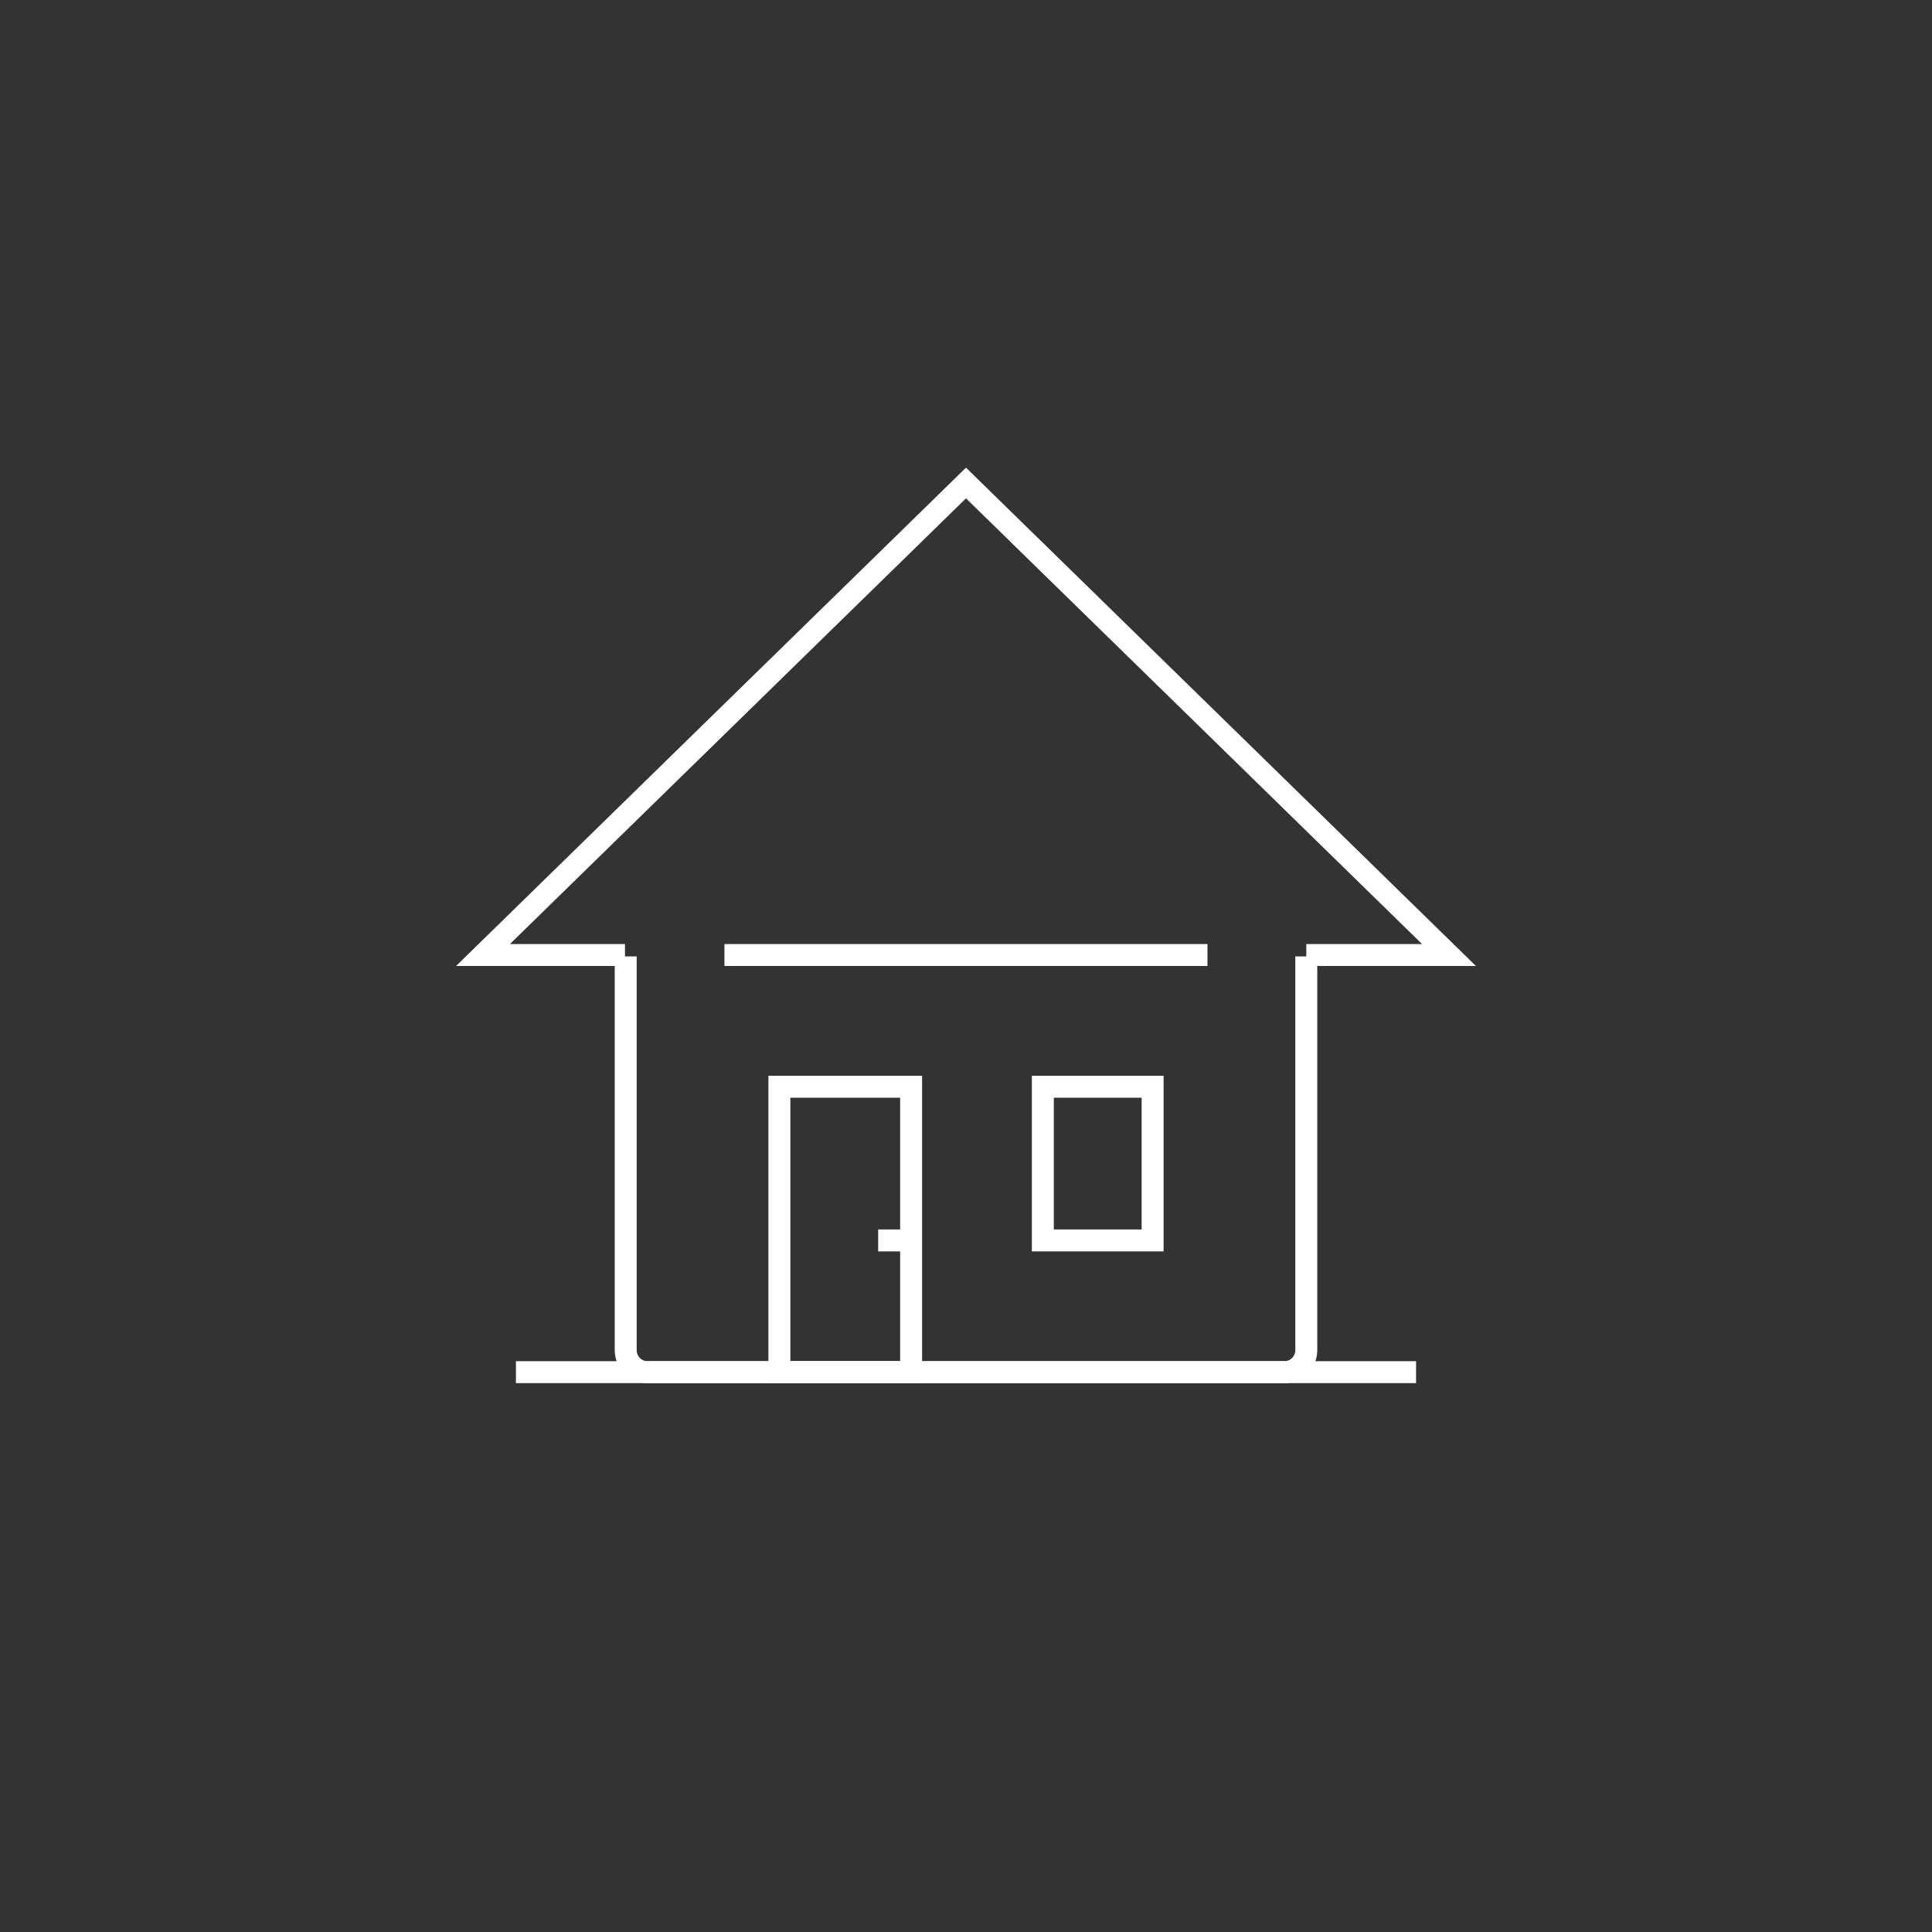 <svg height="88" viewBox="0 0 88 88" width="88" xmlns="http://www.w3.org/2000/svg"><rect x="0" y="0" width="88" height="88" fill="#333333" stroke="none"/><g fill="none" fill-rule="evenodd"><path d="m0 0h88v88h-88z"/><g stroke="#fff"><g transform="translate(22 22)"><path d="m42.5 40.5h-41m31.5-19h-22.003"/><path d="m6.467 21.5h-6.467l22-21.5 22 21.5h-6.5"/><path d="m37.5 21.564v17.936c0 .552-.448 1-1 1h-29c-.552 0-1-.448-1-1v-17.936"/></g><path d="m35.5 49.5h6v13h-6z"/><path d="m41.988 56.5h-1.988"/><path d="m47.5 49.5h5v7h-5z"/></g></g></svg>